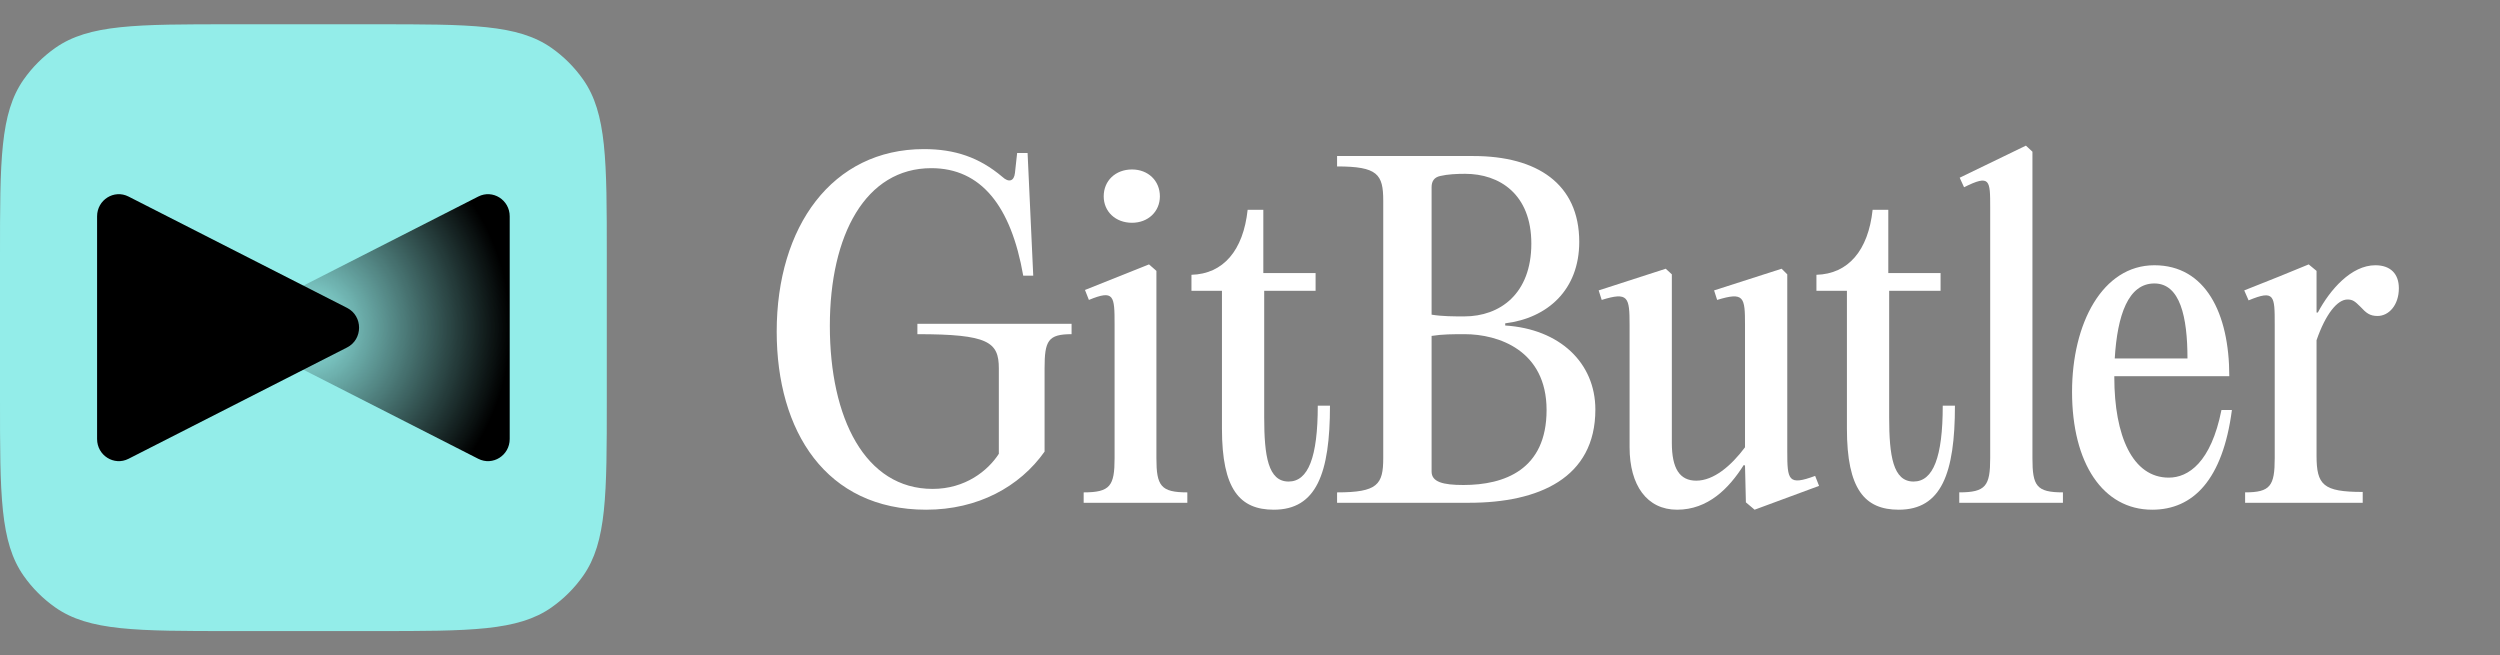 <svg width="206" height="54" viewBox="0 0 206 54" fill="none" xmlns="http://www.w3.org/2000/svg">
<rect x="0" y="0" width="206" height="54" fill="#808080" stroke="none"/>
<path d="M76.311 42C68.056 42 64 35.536 64 27.322C64 18.679 68.558 12.286 76.131 12.286C78.679 12.286 80.689 12.964 82.591 14.571C83.13 15.071 83.56 14.929 83.632 14.25L83.812 12.607H84.673L85.139 22.714H84.314C83.309 16.964 80.833 13.857 76.741 13.857C71.322 13.857 68.379 19.357 68.379 26.857C68.379 34.464 71.286 40.286 76.849 40.286C79.541 40.286 81.407 38.786 82.304 37.393V30.357C82.304 28.179 81.443 27.536 75.593 27.536V26.679H88.298V27.536C86.36 27.536 86.073 28.072 86.073 30.357V37.214C84.027 40.107 80.581 42 76.311 42Z" fill="white"/>
<path d="M93.278 18.357C91.914 18.357 90.945 17.429 90.945 16.179C90.945 14.893 91.914 13.964 93.278 13.964C94.606 13.964 95.575 14.893 95.575 16.179C95.575 17.429 94.606 18.357 93.278 18.357ZM95.288 22.321V37.75C95.288 40.036 95.647 40.572 97.836 40.572V41.429H89.294V40.572C91.484 40.572 91.842 40.036 91.842 37.75V26.75C91.842 24.357 91.806 23.857 89.725 24.714L89.402 23.893L94.678 21.786L95.288 22.321Z" fill="white"/>
<path d="M108.585 33.429H109.59C109.59 39 108.477 42 104.96 42C102.16 42 100.689 40.322 100.689 35.322V23.964H98.176V22.643C100.796 22.572 102.447 20.643 102.806 17.286H104.098V22.5H108.405V23.964H104.17V34.393C104.17 37.572 104.493 39.679 106.18 39.679C107.795 39.679 108.585 37.679 108.585 33.429Z" fill="white"/>
<path d="M121.05 41.429H110.175V40.572C113.513 40.572 113.979 39.929 113.979 37.75V16.536C113.979 14.357 113.513 13.714 110.175 13.714V12.857H121.409C126.649 12.857 130.13 15.143 130.13 19.929C130.13 23.893 127.51 26.214 124.029 26.643V26.822C128.515 27.107 131.458 29.893 131.458 33.75C131.458 39.393 126.792 41.429 121.05 41.429ZM117.963 15.429V25.929C118.861 26.072 119.794 26.072 120.655 26.072C123.598 26.072 126.182 24.214 126.182 20.072C126.182 16 123.562 14.322 120.727 14.322C120.045 14.322 119.291 14.357 118.681 14.5C118.179 14.607 117.963 14.929 117.963 15.429ZM117.963 27.679V38.857C117.963 39.714 118.896 39.964 120.583 39.964C123.957 39.964 127.438 38.714 127.438 33.786C127.438 28.857 123.455 27.536 120.691 27.536C119.758 27.536 118.861 27.536 117.963 27.679Z" fill="white"/>
<path d="M144.579 42L143.861 41.393L143.789 38.357L143.682 38.322C142.461 40.25 140.739 42 138.191 42C135.714 42 134.278 40 134.278 36.857V26.786C134.278 24.464 134.171 24.036 131.981 24.714L131.73 23.929L137.257 22.143L137.76 22.607V36.5C137.76 38.607 138.406 39.607 139.77 39.607C141.205 39.607 142.641 38.393 143.789 36.857V26.786C143.789 24.464 143.718 24.036 141.492 24.714L141.241 23.929L146.804 22.143L147.271 22.607V37.179C147.271 39.572 147.343 40.036 149.568 39.214L149.891 40.036L144.579 42Z" fill="white"/>
<path d="M160.082 33.429H161.087C161.087 39 159.974 42 156.457 42C153.658 42 152.186 40.322 152.186 35.322V23.964H149.674V22.643C152.294 22.572 153.945 20.643 154.304 17.286H155.596V22.5H159.903V23.964H155.667V34.393C155.667 37.572 155.99 39.679 157.677 39.679C159.292 39.679 160.082 37.679 160.082 33.429Z" fill="white"/>
<path d="M167.473 12.5V37.75C167.473 40.036 167.796 40.571 169.985 40.571V41.429H161.443V40.571C163.633 40.571 163.992 40.036 163.992 37.75V17.107C163.992 14.821 163.992 14.357 161.838 15.429L161.479 14.643L166.935 12L167.473 12.5Z" fill="white"/>
<path d="M183.048 33.786H183.909C183.155 39.536 180.715 42 177.341 42C173.285 42 170.737 38.179 170.737 32.286C170.737 26.643 173.25 21.857 177.521 21.857C181.72 21.857 183.694 25.786 183.694 31H174.219V31.071C174.219 35.929 175.726 39.357 178.705 39.357C180.32 39.357 182.186 38.107 183.048 33.786ZM177.521 23.357C175.367 23.357 174.47 25.964 174.255 29.536H180.248C180.248 26.107 179.638 23.357 177.521 23.357Z" fill="white"/>
<path d="M195.728 21.857C196.984 21.857 197.666 22.571 197.666 23.75C197.666 25.143 196.841 26.036 195.908 26.036C195.262 26.036 194.974 25.786 194.508 25.286C194.041 24.821 193.862 24.679 193.431 24.679C192.606 24.679 191.637 25.857 190.883 28.036V37.536C190.883 39.964 191.421 40.536 194.687 40.536V41.429H184.997V40.571C187.079 40.571 187.437 40.036 187.437 37.75V26.75C187.437 24.357 187.437 23.857 185.284 24.75L184.925 23.929L187.796 22.786L190.237 21.786L190.883 22.321V25.75H190.991C191.996 23.857 193.754 21.857 195.728 21.857Z" fill="white"/>
<path d="M0 21.074C0 13.242 0 9.327 1.949 6.554C2.66 5.542 3.542 4.66 4.554 3.949C7.327 2 11.242 2 19.074 2H30.926C38.758 2 42.673 2 45.446 3.949C46.458 4.66 47.34 5.542 48.051 6.554C50 9.327 50 13.242 50 21.074V32.926C50 40.758 50 44.673 48.051 47.446C47.34 48.458 46.458 49.34 45.446 50.051C42.673 52 38.758 52 30.926 52H19.074C11.242 52 7.327 52 4.554 50.051C3.542 49.34 2.66 48.458 1.949 47.446C0 44.673 0 40.758 0 32.926V21.074Z" fill="#93EDE9"/>
<path d="M21.401 28.631L39.41 37.805C40.6 38.411 42 37.53 42 36.174V17.826C42 16.47 40.6 15.589 39.41 16.195L21.401 25.369C20.082 26.041 20.082 27.959 21.401 28.631Z" fill="url(#paint0_radial_175_129)"/>
<path d="M28.599 28.631L10.59 37.805C9.4 38.411 8 37.53 8 36.174V17.826C8 16.47 9.4 15.589 10.59 16.195L28.599 25.369C29.918 26.041 29.918 27.959 28.599 28.631Z" fill="black"/>
<defs>
<radialGradient id="paint0_radial_175_129" cx="0" cy="0" r="1" gradientUnits="userSpaceOnUse" gradientTransform="translate(25.266 27) rotate(-179.999) scale(16.765 17.634)">
<stop stop-opacity="0"/>
<stop offset="1"/>
</radialGradient>
</defs>
</svg>
